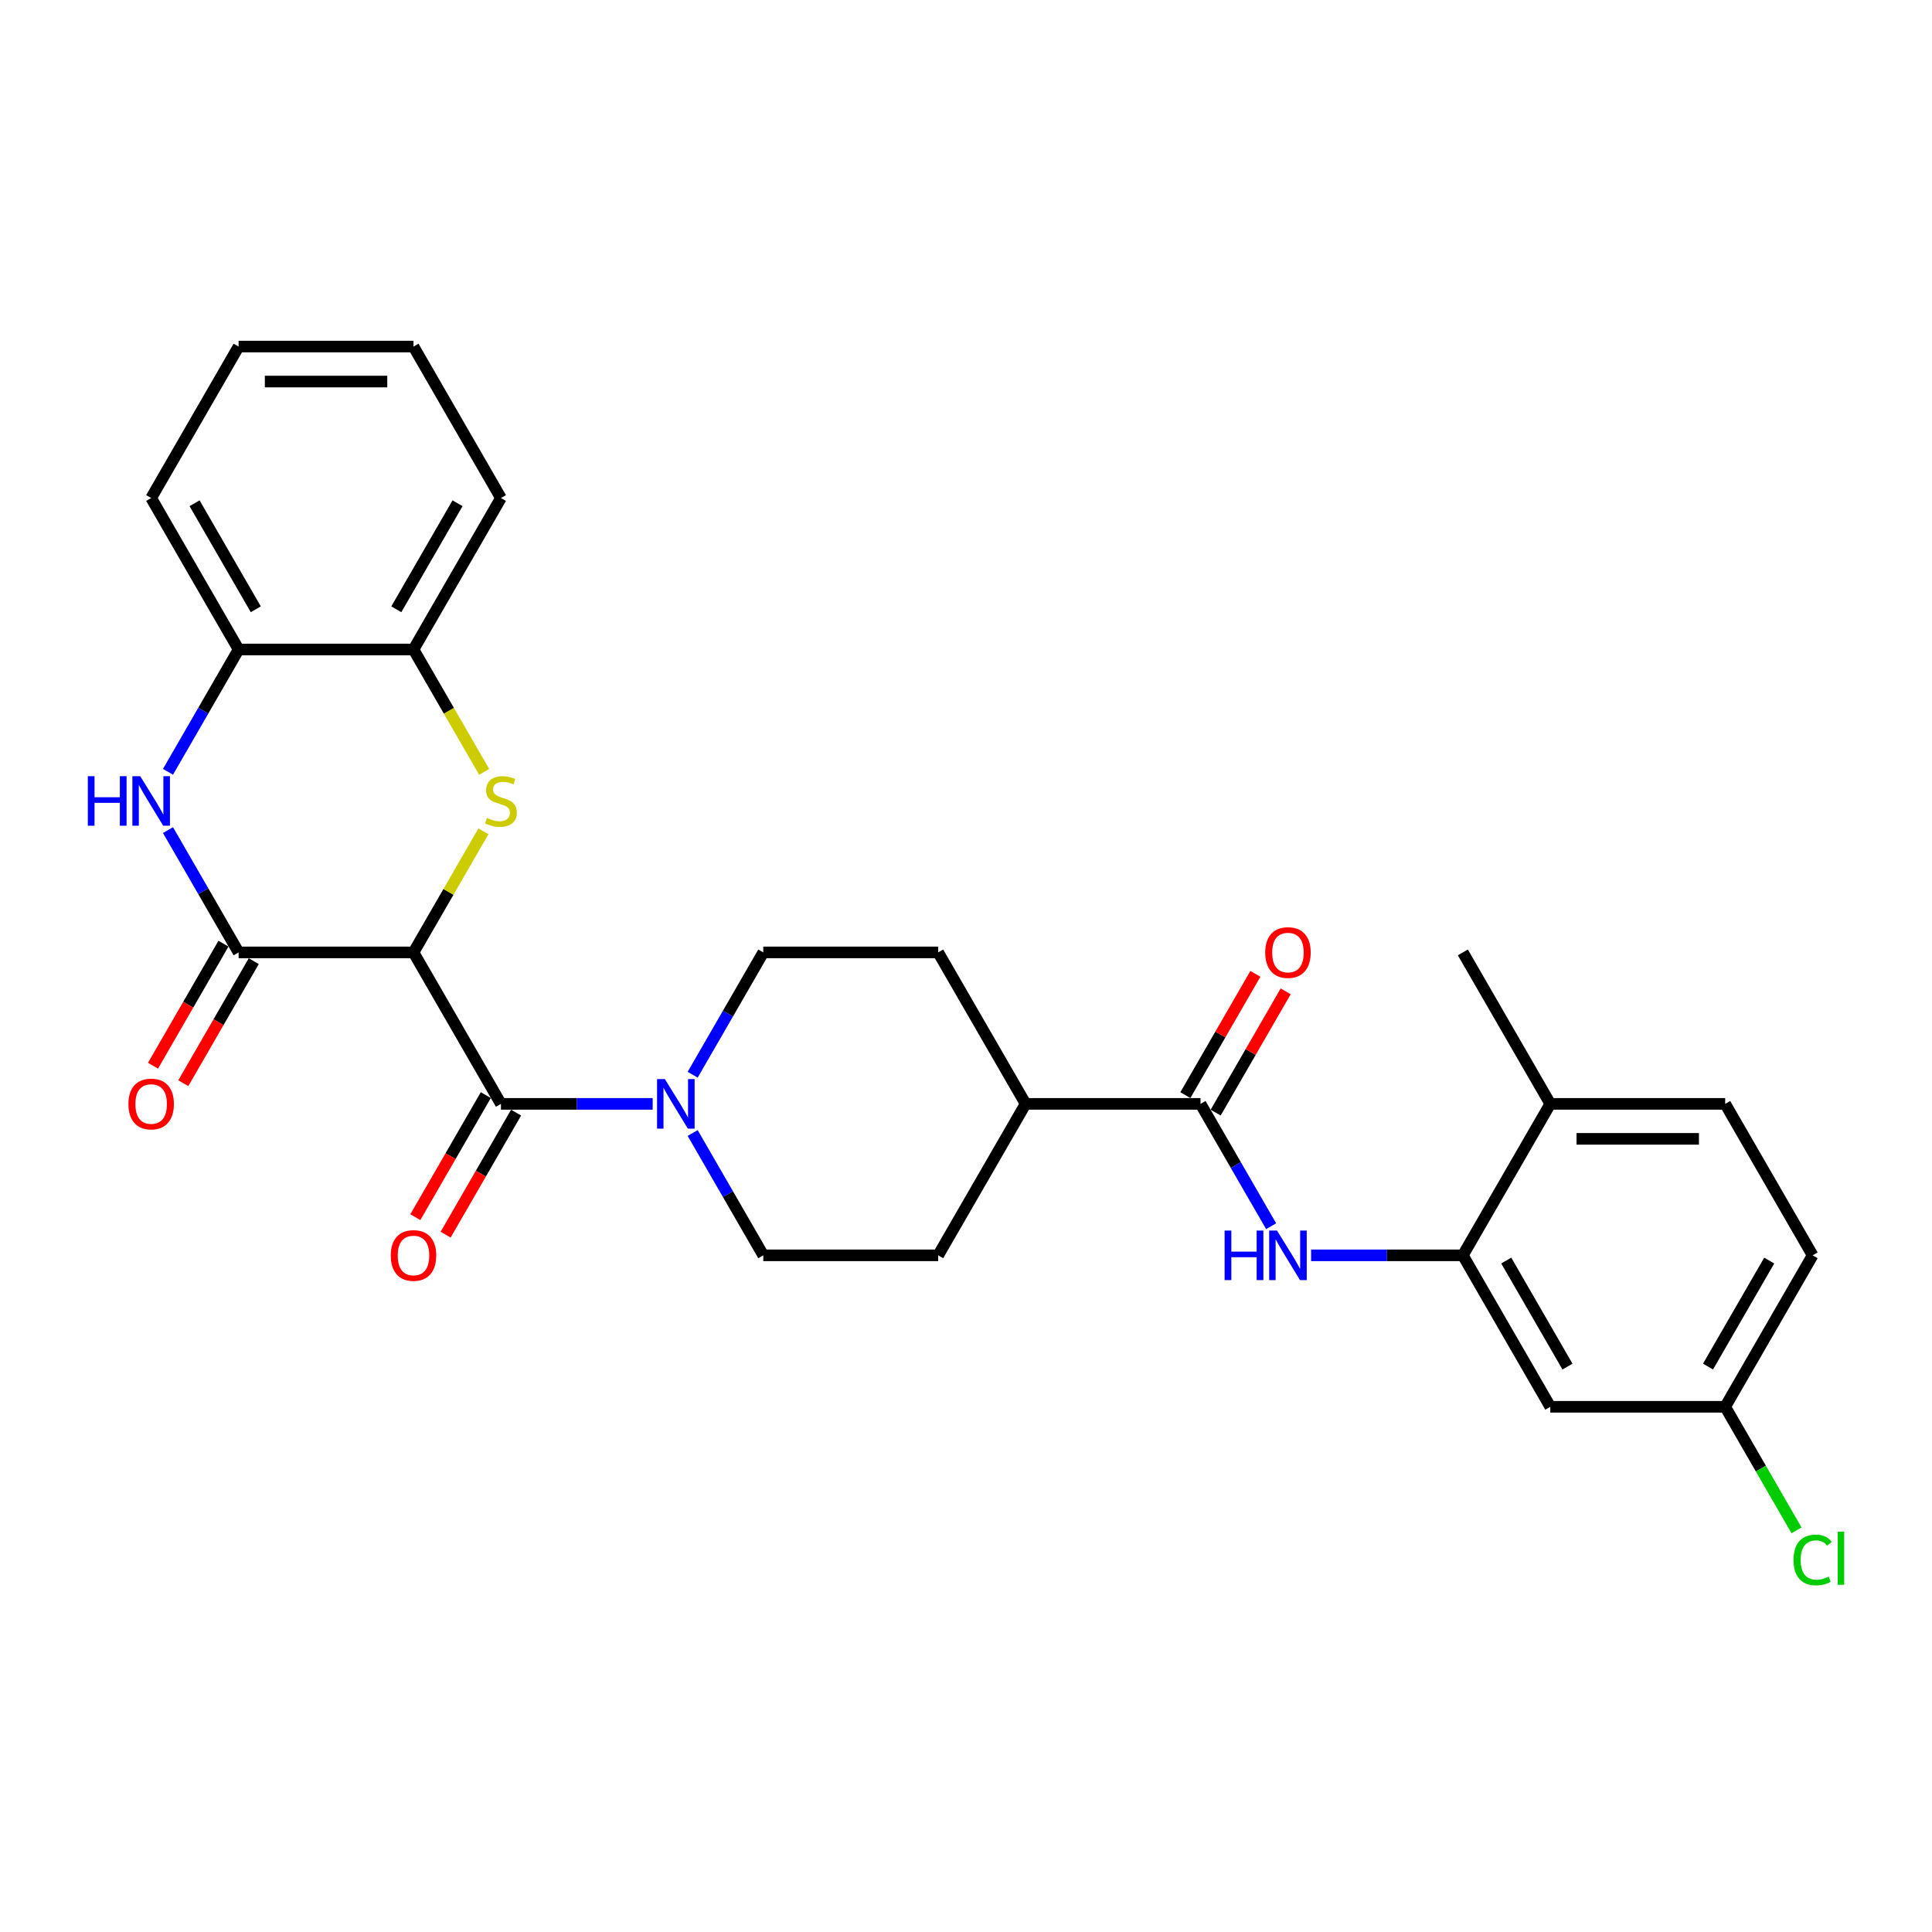 <?xml version='1.0' encoding='iso-8859-1'?>
<svg version='1.1' baseProfile='full'
              xmlns='http://www.w3.org/2000/svg'
                      xmlns:rdkit='http://www.rdkit.org/xml'
                      xmlns:xlink='http://www.w3.org/1999/xlink'
                  xml:space='preserve'
width='1000px' height='1000px' viewBox='0 0 1000 1000'>
<!-- END OF HEADER -->
<rect style='opacity:1.0;fill:#FFFFFF;stroke:none' width='1000' height='1000' x='0' y='0'> </rect>
<path class='bond-0' d='M 214.027,492.966 L 232.116,461.635' style='fill:none;fill-rule:evenodd;stroke:#000000;stroke-width:6px;stroke-linecap:butt;stroke-linejoin:miter;stroke-opacity:1' />
<path class='bond-0' d='M 232.116,461.635 L 250.206,430.304' style='fill:none;fill-rule:evenodd;stroke:#CCCC00;stroke-width:6px;stroke-linecap:butt;stroke-linejoin:miter;stroke-opacity:1' />
<path class='bond-1' d='M 214.027,492.966 L 123.504,492.966' style='fill:none;fill-rule:evenodd;stroke:#000000;stroke-width:6px;stroke-linecap:butt;stroke-linejoin:miter;stroke-opacity:1' />
<path class='bond-2' d='M 214.027,492.966 L 259.289,571.362' style='fill:none;fill-rule:evenodd;stroke:#000000;stroke-width:6px;stroke-linecap:butt;stroke-linejoin:miter;stroke-opacity:1' />
<path class='bond-8' d='M 250.603,399.526 L 232.315,367.85' style='fill:none;fill-rule:evenodd;stroke:#CCCC00;stroke-width:6px;stroke-linecap:butt;stroke-linejoin:miter;stroke-opacity:1' />
<path class='bond-8' d='M 232.315,367.85 L 214.027,336.175' style='fill:none;fill-rule:evenodd;stroke:#000000;stroke-width:6px;stroke-linecap:butt;stroke-linejoin:miter;stroke-opacity:1' />
<path class='bond-3' d='M 123.504,492.966 L 105.227,461.309' style='fill:none;fill-rule:evenodd;stroke:#000000;stroke-width:6px;stroke-linecap:butt;stroke-linejoin:miter;stroke-opacity:1' />
<path class='bond-3' d='M 105.227,461.309 L 86.949,429.652' style='fill:none;fill-rule:evenodd;stroke:#0000FF;stroke-width:6px;stroke-linecap:butt;stroke-linejoin:miter;stroke-opacity:1' />
<path class='bond-11' d='M 115.664,488.44 L 97.429,520.025' style='fill:none;fill-rule:evenodd;stroke:#000000;stroke-width:6px;stroke-linecap:butt;stroke-linejoin:miter;stroke-opacity:1' />
<path class='bond-11' d='M 97.429,520.025 L 79.193,551.61' style='fill:none;fill-rule:evenodd;stroke:#FF0000;stroke-width:6px;stroke-linecap:butt;stroke-linejoin:miter;stroke-opacity:1' />
<path class='bond-11' d='M 131.343,497.493 L 113.108,529.077' style='fill:none;fill-rule:evenodd;stroke:#000000;stroke-width:6px;stroke-linecap:butt;stroke-linejoin:miter;stroke-opacity:1' />
<path class='bond-11' d='M 113.108,529.077 L 94.873,560.662' style='fill:none;fill-rule:evenodd;stroke:#FF0000;stroke-width:6px;stroke-linecap:butt;stroke-linejoin:miter;stroke-opacity:1' />
<path class='bond-4' d='M 259.289,571.362 L 298.558,571.362' style='fill:none;fill-rule:evenodd;stroke:#000000;stroke-width:6px;stroke-linecap:butt;stroke-linejoin:miter;stroke-opacity:1' />
<path class='bond-4' d='M 298.558,571.362 L 337.827,571.362' style='fill:none;fill-rule:evenodd;stroke:#0000FF;stroke-width:6px;stroke-linecap:butt;stroke-linejoin:miter;stroke-opacity:1' />
<path class='bond-13' d='M 251.45,566.836 L 233.214,598.421' style='fill:none;fill-rule:evenodd;stroke:#000000;stroke-width:6px;stroke-linecap:butt;stroke-linejoin:miter;stroke-opacity:1' />
<path class='bond-13' d='M 233.214,598.421 L 214.979,630.005' style='fill:none;fill-rule:evenodd;stroke:#FF0000;stroke-width:6px;stroke-linecap:butt;stroke-linejoin:miter;stroke-opacity:1' />
<path class='bond-13' d='M 267.129,575.888 L 248.893,607.473' style='fill:none;fill-rule:evenodd;stroke:#000000;stroke-width:6px;stroke-linecap:butt;stroke-linejoin:miter;stroke-opacity:1' />
<path class='bond-13' d='M 248.893,607.473 L 230.658,639.058' style='fill:none;fill-rule:evenodd;stroke:#FF0000;stroke-width:6px;stroke-linecap:butt;stroke-linejoin:miter;stroke-opacity:1' />
<path class='bond-9' d='M 86.949,399.49 L 105.227,367.832' style='fill:none;fill-rule:evenodd;stroke:#0000FF;stroke-width:6px;stroke-linecap:butt;stroke-linejoin:miter;stroke-opacity:1' />
<path class='bond-9' d='M 105.227,367.832 L 123.504,336.175' style='fill:none;fill-rule:evenodd;stroke:#000000;stroke-width:6px;stroke-linecap:butt;stroke-linejoin:miter;stroke-opacity:1' />
<path class='bond-14' d='M 358.52,586.443 L 376.797,618.1' style='fill:none;fill-rule:evenodd;stroke:#0000FF;stroke-width:6px;stroke-linecap:butt;stroke-linejoin:miter;stroke-opacity:1' />
<path class='bond-14' d='M 376.797,618.1 L 395.074,649.758' style='fill:none;fill-rule:evenodd;stroke:#000000;stroke-width:6px;stroke-linecap:butt;stroke-linejoin:miter;stroke-opacity:1' />
<path class='bond-15' d='M 358.52,556.281 L 376.797,524.624' style='fill:none;fill-rule:evenodd;stroke:#0000FF;stroke-width:6px;stroke-linecap:butt;stroke-linejoin:miter;stroke-opacity:1' />
<path class='bond-15' d='M 376.797,524.624 L 395.074,492.966' style='fill:none;fill-rule:evenodd;stroke:#000000;stroke-width:6px;stroke-linecap:butt;stroke-linejoin:miter;stroke-opacity:1' />
<path class='bond-5' d='M 621.383,571.362 L 530.859,571.362' style='fill:none;fill-rule:evenodd;stroke:#000000;stroke-width:6px;stroke-linecap:butt;stroke-linejoin:miter;stroke-opacity:1' />
<path class='bond-6' d='M 621.383,571.362 L 639.66,603.019' style='fill:none;fill-rule:evenodd;stroke:#000000;stroke-width:6px;stroke-linecap:butt;stroke-linejoin:miter;stroke-opacity:1' />
<path class='bond-6' d='M 639.66,603.019 L 657.937,634.676' style='fill:none;fill-rule:evenodd;stroke:#0000FF;stroke-width:6px;stroke-linecap:butt;stroke-linejoin:miter;stroke-opacity:1' />
<path class='bond-17' d='M 629.222,575.888 L 647.343,544.502' style='fill:none;fill-rule:evenodd;stroke:#000000;stroke-width:6px;stroke-linecap:butt;stroke-linejoin:miter;stroke-opacity:1' />
<path class='bond-17' d='M 647.343,544.502 L 665.463,513.117' style='fill:none;fill-rule:evenodd;stroke:#FF0000;stroke-width:6px;stroke-linecap:butt;stroke-linejoin:miter;stroke-opacity:1' />
<path class='bond-17' d='M 613.543,566.836 L 631.664,535.45' style='fill:none;fill-rule:evenodd;stroke:#000000;stroke-width:6px;stroke-linecap:butt;stroke-linejoin:miter;stroke-opacity:1' />
<path class='bond-17' d='M 631.664,535.45 L 649.784,504.065' style='fill:none;fill-rule:evenodd;stroke:#FF0000;stroke-width:6px;stroke-linecap:butt;stroke-linejoin:miter;stroke-opacity:1' />
<path class='bond-7' d='M 678.63,649.758 L 717.899,649.758' style='fill:none;fill-rule:evenodd;stroke:#0000FF;stroke-width:6px;stroke-linecap:butt;stroke-linejoin:miter;stroke-opacity:1' />
<path class='bond-7' d='M 717.899,649.758 L 757.168,649.758' style='fill:none;fill-rule:evenodd;stroke:#000000;stroke-width:6px;stroke-linecap:butt;stroke-linejoin:miter;stroke-opacity:1' />
<path class='bond-10' d='M 757.168,649.758 L 802.43,728.153' style='fill:none;fill-rule:evenodd;stroke:#000000;stroke-width:6px;stroke-linecap:butt;stroke-linejoin:miter;stroke-opacity:1' />
<path class='bond-10' d='M 779.636,652.465 L 811.32,707.341' style='fill:none;fill-rule:evenodd;stroke:#000000;stroke-width:6px;stroke-linecap:butt;stroke-linejoin:miter;stroke-opacity:1' />
<path class='bond-16' d='M 757.168,649.758 L 802.43,571.362' style='fill:none;fill-rule:evenodd;stroke:#000000;stroke-width:6px;stroke-linecap:butt;stroke-linejoin:miter;stroke-opacity:1' />
<path class='bond-24' d='M 214.027,336.175 L 259.289,257.779' style='fill:none;fill-rule:evenodd;stroke:#000000;stroke-width:6px;stroke-linecap:butt;stroke-linejoin:miter;stroke-opacity:1' />
<path class='bond-24' d='M 205.137,315.363 L 236.821,260.486' style='fill:none;fill-rule:evenodd;stroke:#000000;stroke-width:6px;stroke-linecap:butt;stroke-linejoin:miter;stroke-opacity:1' />
<path class='bond-29' d='M 214.027,336.175 L 123.504,336.175' style='fill:none;fill-rule:evenodd;stroke:#000000;stroke-width:6px;stroke-linecap:butt;stroke-linejoin:miter;stroke-opacity:1' />
<path class='bond-25' d='M 123.504,336.175 L 78.242,257.779' style='fill:none;fill-rule:evenodd;stroke:#000000;stroke-width:6px;stroke-linecap:butt;stroke-linejoin:miter;stroke-opacity:1' />
<path class='bond-25' d='M 132.394,315.363 L 100.711,260.486' style='fill:none;fill-rule:evenodd;stroke:#000000;stroke-width:6px;stroke-linecap:butt;stroke-linejoin:miter;stroke-opacity:1' />
<path class='bond-21' d='M 802.43,728.153 L 892.953,728.153' style='fill:none;fill-rule:evenodd;stroke:#000000;stroke-width:6px;stroke-linecap:butt;stroke-linejoin:miter;stroke-opacity:1' />
<path class='bond-12' d='M 530.859,571.362 L 485.598,492.966' style='fill:none;fill-rule:evenodd;stroke:#000000;stroke-width:6px;stroke-linecap:butt;stroke-linejoin:miter;stroke-opacity:1' />
<path class='bond-30' d='M 530.859,571.362 L 485.598,649.758' style='fill:none;fill-rule:evenodd;stroke:#000000;stroke-width:6px;stroke-linecap:butt;stroke-linejoin:miter;stroke-opacity:1' />
<path class='bond-18' d='M 395.074,649.758 L 485.598,649.758' style='fill:none;fill-rule:evenodd;stroke:#000000;stroke-width:6px;stroke-linecap:butt;stroke-linejoin:miter;stroke-opacity:1' />
<path class='bond-19' d='M 395.074,492.966 L 485.598,492.966' style='fill:none;fill-rule:evenodd;stroke:#000000;stroke-width:6px;stroke-linecap:butt;stroke-linejoin:miter;stroke-opacity:1' />
<path class='bond-20' d='M 802.43,571.362 L 892.953,571.362' style='fill:none;fill-rule:evenodd;stroke:#000000;stroke-width:6px;stroke-linecap:butt;stroke-linejoin:miter;stroke-opacity:1' />
<path class='bond-20' d='M 816.008,589.467 L 879.375,589.467' style='fill:none;fill-rule:evenodd;stroke:#000000;stroke-width:6px;stroke-linecap:butt;stroke-linejoin:miter;stroke-opacity:1' />
<path class='bond-26' d='M 802.43,571.362 L 757.168,492.966' style='fill:none;fill-rule:evenodd;stroke:#000000;stroke-width:6px;stroke-linecap:butt;stroke-linejoin:miter;stroke-opacity:1' />
<path class='bond-22' d='M 892.953,571.362 L 938.215,649.758' style='fill:none;fill-rule:evenodd;stroke:#000000;stroke-width:6px;stroke-linecap:butt;stroke-linejoin:miter;stroke-opacity:1' />
<path class='bond-23' d='M 892.953,728.153 L 911.414,760.127' style='fill:none;fill-rule:evenodd;stroke:#000000;stroke-width:6px;stroke-linecap:butt;stroke-linejoin:miter;stroke-opacity:1' />
<path class='bond-23' d='M 911.414,760.127 L 929.874,792.101' style='fill:none;fill-rule:evenodd;stroke:#00CC00;stroke-width:6px;stroke-linecap:butt;stroke-linejoin:miter;stroke-opacity:1' />
<path class='bond-32' d='M 892.953,728.153 L 938.215,649.758' style='fill:none;fill-rule:evenodd;stroke:#000000;stroke-width:6px;stroke-linecap:butt;stroke-linejoin:miter;stroke-opacity:1' />
<path class='bond-32' d='M 884.063,707.341 L 915.747,652.465' style='fill:none;fill-rule:evenodd;stroke:#000000;stroke-width:6px;stroke-linecap:butt;stroke-linejoin:miter;stroke-opacity:1' />
<path class='bond-28' d='M 259.289,257.779 L 214.027,179.384' style='fill:none;fill-rule:evenodd;stroke:#000000;stroke-width:6px;stroke-linecap:butt;stroke-linejoin:miter;stroke-opacity:1' />
<path class='bond-27' d='M 78.242,257.779 L 123.504,179.384' style='fill:none;fill-rule:evenodd;stroke:#000000;stroke-width:6px;stroke-linecap:butt;stroke-linejoin:miter;stroke-opacity:1' />
<path class='bond-31' d='M 123.504,179.384 L 214.027,179.384' style='fill:none;fill-rule:evenodd;stroke:#000000;stroke-width:6px;stroke-linecap:butt;stroke-linejoin:miter;stroke-opacity:1' />
<path class='bond-31' d='M 137.082,197.489 L 200.449,197.489' style='fill:none;fill-rule:evenodd;stroke:#000000;stroke-width:6px;stroke-linecap:butt;stroke-linejoin:miter;stroke-opacity:1' />
<path  class='atom-1' d='M 252.047 423.37
Q 252.337 423.478, 253.532 423.985
Q 254.727 424.492, 256.03 424.818
Q 257.37 425.108, 258.674 425.108
Q 261.1 425.108, 262.512 423.949
Q 263.924 422.754, 263.924 420.69
Q 263.924 419.278, 263.2 418.409
Q 262.512 417.54, 261.425 417.069
Q 260.339 416.598, 258.529 416.055
Q 256.247 415.367, 254.872 414.716
Q 253.532 414.064, 252.554 412.688
Q 251.613 411.312, 251.613 408.994
Q 251.613 405.772, 253.785 403.78
Q 255.994 401.789, 260.339 401.789
Q 263.308 401.789, 266.676 403.201
L 265.843 405.989
Q 262.765 404.722, 260.448 404.722
Q 257.949 404.722, 256.573 405.772
Q 255.197 406.786, 255.234 408.56
Q 255.234 409.936, 255.922 410.769
Q 256.646 411.602, 257.66 412.072
Q 258.71 412.543, 260.448 413.086
Q 262.765 413.81, 264.141 414.535
Q 265.517 415.259, 266.495 416.743
Q 267.509 418.192, 267.509 420.69
Q 267.509 424.239, 265.119 426.158
Q 262.765 428.041, 258.818 428.041
Q 256.537 428.041, 254.799 427.534
Q 253.097 427.063, 251.07 426.23
L 252.047 423.37
' fill='#CCCC00'/>
<path  class='atom-4' d='M 45.455 401.753
L 48.931 401.753
L 48.931 412.652
L 62.038 412.652
L 62.038 401.753
L 65.514 401.753
L 65.514 427.389
L 62.038 427.389
L 62.038 415.548
L 48.931 415.548
L 48.931 427.389
L 45.455 427.389
L 45.455 401.753
' fill='#0000FF'/>
<path  class='atom-4' d='M 72.575 401.753
L 80.976 415.331
Q 81.809 416.671, 83.148 419.097
Q 84.488 421.523, 84.561 421.668
L 84.561 401.753
L 87.964 401.753
L 87.964 427.389
L 84.452 427.389
L 75.436 412.543
Q 74.386 410.805, 73.263 408.813
Q 72.177 406.822, 71.851 406.206
L 71.851 427.389
L 68.52 427.389
L 68.52 401.753
L 72.575 401.753
' fill='#0000FF'/>
<path  class='atom-5' d='M 344.146 558.544
L 352.546 572.122
Q 353.379 573.462, 354.719 575.888
Q 356.059 578.314, 356.131 578.459
L 356.131 558.544
L 359.535 558.544
L 359.535 584.18
L 356.022 584.18
L 347.006 569.334
Q 345.956 567.596, 344.834 565.605
Q 343.747 563.613, 343.422 562.998
L 343.422 584.18
L 340.09 584.18
L 340.09 558.544
L 344.146 558.544
' fill='#0000FF'/>
<path  class='atom-7' d='M 633.857 636.939
L 637.333 636.939
L 637.333 647.838
L 650.441 647.838
L 650.441 636.939
L 653.917 636.939
L 653.917 662.576
L 650.441 662.576
L 650.441 650.735
L 637.333 650.735
L 637.333 662.576
L 633.857 662.576
L 633.857 636.939
' fill='#0000FF'/>
<path  class='atom-7' d='M 660.978 636.939
L 669.378 650.518
Q 670.211 651.858, 671.551 654.284
Q 672.891 656.71, 672.963 656.855
L 672.963 636.939
L 676.367 636.939
L 676.367 662.576
L 672.855 662.576
L 663.838 647.73
Q 662.788 645.992, 661.666 644
Q 660.58 642.009, 660.254 641.393
L 660.254 662.576
L 656.922 662.576
L 656.922 636.939
L 660.978 636.939
' fill='#0000FF'/>
<path  class='atom-12' d='M 66.474 571.434
Q 66.474 565.279, 69.516 561.839
Q 72.557 558.399, 78.242 558.399
Q 83.927 558.399, 86.969 561.839
Q 90.01 565.279, 90.01 571.434
Q 90.01 577.662, 86.932 581.211
Q 83.855 584.723, 78.242 584.723
Q 72.594 584.723, 69.516 581.211
Q 66.474 577.699, 66.474 571.434
M 78.242 581.826
Q 82.153 581.826, 84.253 579.219
Q 86.389 576.576, 86.389 571.434
Q 86.389 566.401, 84.253 563.867
Q 82.153 561.296, 78.242 561.296
Q 74.332 561.296, 72.195 563.83
Q 70.095 566.365, 70.095 571.434
Q 70.095 576.612, 72.195 579.219
Q 74.332 581.826, 78.242 581.826
' fill='#FF0000'/>
<path  class='atom-14' d='M 202.259 649.83
Q 202.259 643.674, 205.301 640.234
Q 208.342 636.795, 214.027 636.795
Q 219.712 636.795, 222.754 640.234
Q 225.795 643.674, 225.795 649.83
Q 225.795 656.058, 222.718 659.607
Q 219.64 663.119, 214.027 663.119
Q 208.379 663.119, 205.301 659.607
Q 202.259 656.094, 202.259 649.83
M 214.027 660.222
Q 217.938 660.222, 220.038 657.615
Q 222.174 654.972, 222.174 649.83
Q 222.174 644.797, 220.038 642.262
Q 217.938 639.691, 214.027 639.691
Q 210.117 639.691, 207.98 642.226
Q 205.88 644.761, 205.88 649.83
Q 205.88 655.008, 207.98 657.615
Q 210.117 660.222, 214.027 660.222
' fill='#FF0000'/>
<path  class='atom-18' d='M 654.877 493.039
Q 654.877 486.883, 657.918 483.443
Q 660.96 480.003, 666.645 480.003
Q 672.33 480.003, 675.371 483.443
Q 678.413 486.883, 678.413 493.039
Q 678.413 499.267, 675.335 502.815
Q 672.257 506.328, 666.645 506.328
Q 660.996 506.328, 657.918 502.815
Q 654.877 499.303, 654.877 493.039
M 666.645 503.431
Q 670.555 503.431, 672.655 500.824
Q 674.792 498.18, 674.792 493.039
Q 674.792 488.006, 672.655 485.471
Q 670.555 482.9, 666.645 482.9
Q 662.734 482.9, 660.598 485.435
Q 658.498 487.969, 658.498 493.039
Q 658.498 498.217, 660.598 500.824
Q 662.734 503.431, 666.645 503.431
' fill='#FF0000'/>
<path  class='atom-24' d='M 928.33 807.436
Q 928.33 801.063, 931.299 797.732
Q 934.304 794.364, 939.989 794.364
Q 945.276 794.364, 948.1 798.094
L 945.71 800.049
Q 943.646 797.334, 939.989 797.334
Q 936.115 797.334, 934.051 799.941
Q 932.023 802.511, 932.023 807.436
Q 932.023 812.505, 934.123 815.112
Q 936.26 817.719, 940.388 817.719
Q 943.212 817.719, 946.507 816.018
L 947.521 818.733
Q 946.181 819.602, 944.153 820.109
Q 942.126 820.616, 939.881 820.616
Q 934.304 820.616, 931.299 817.212
Q 928.33 813.809, 928.33 807.436
' fill='#00CC00'/>
<path  class='atom-24' d='M 951.214 792.807
L 954.545 792.807
L 954.545 820.29
L 951.214 820.29
L 951.214 792.807
' fill='#00CC00'/>
</svg>
